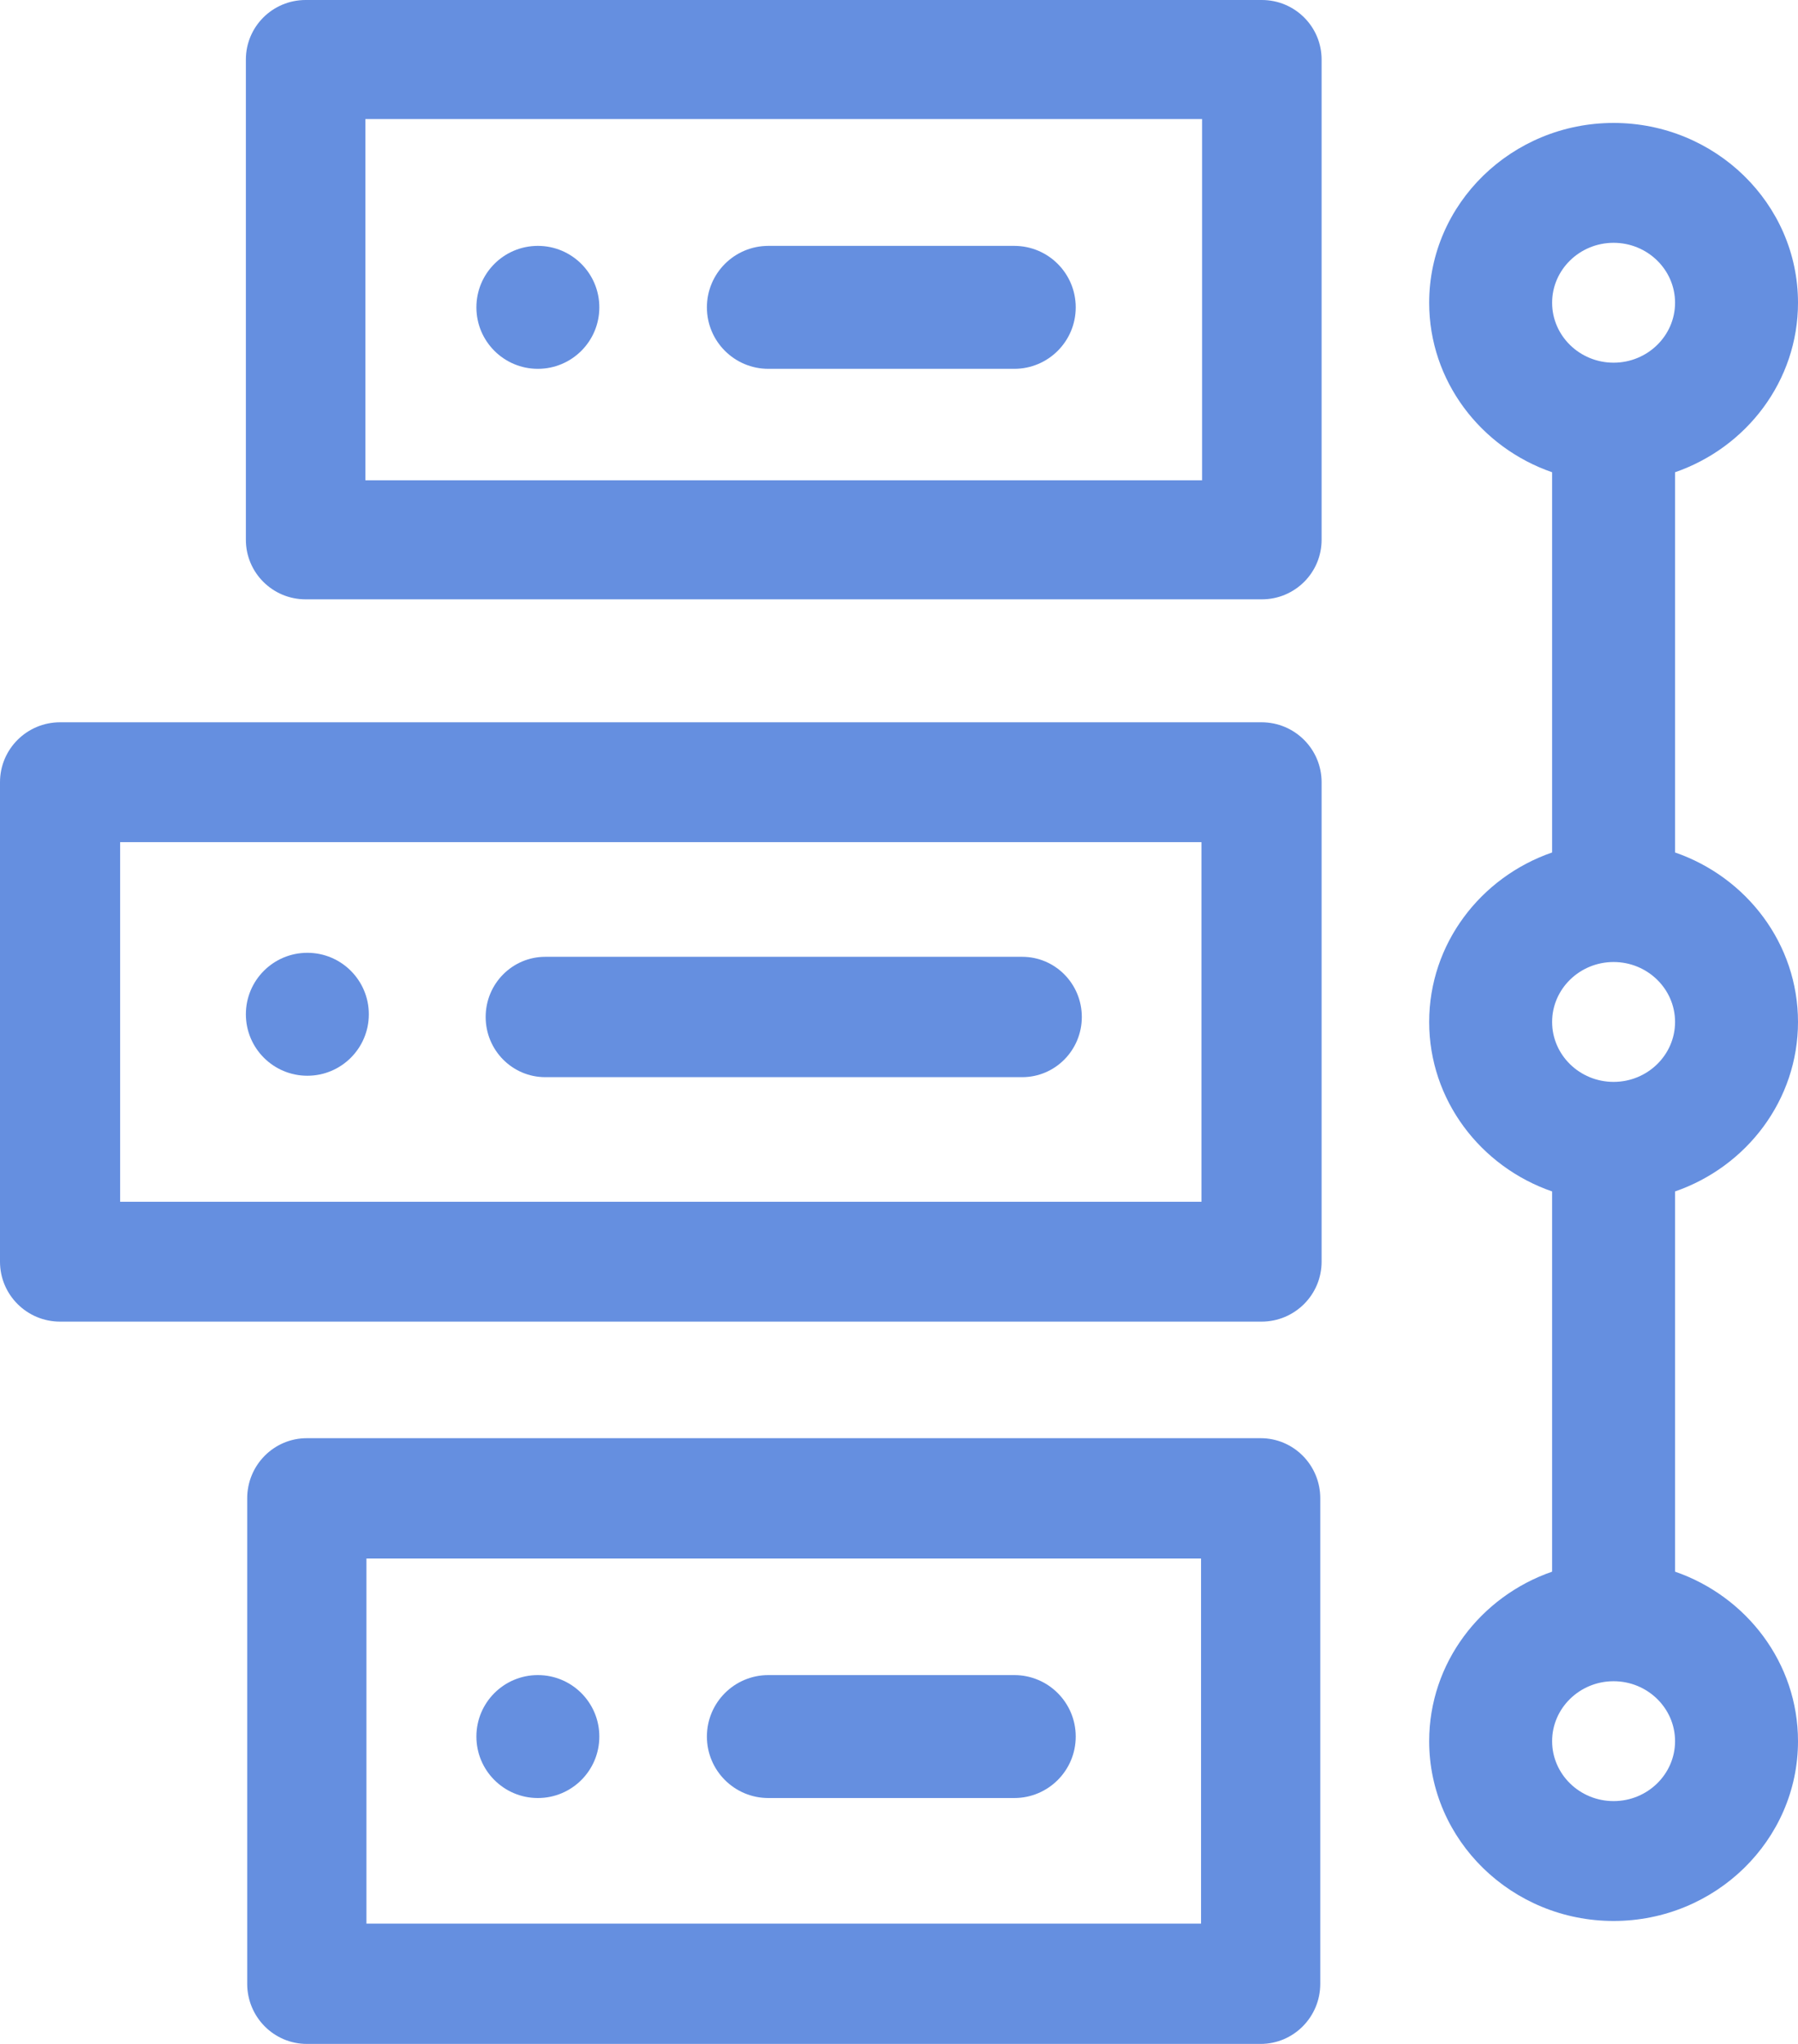 <?xml version="1.0" encoding="utf-8"?>
<svg width="117px" height="133px" viewbox="0 0 117 133" version="1.1" xmlns:xlink="http://www.w3.org/1999/xlink" xmlns="http://www.w3.org/2000/svg">
  <defs>
    <path d="M0 0L69.828 0L69.828 70.718L0 70.718L0 0Z" transform="translate(0.086 0.261)" id="path_1" />
    <clipPath id="mask_1">
      <use xlink:href="#path_1" />
    </clipPath>
  </defs>
  <g id="timeline">
    <path d="M66.111 39C68.26 39 70 37.266 70 35.126L70 3.874C70 1.734 68.26 0 66.111 0L3.889 0C1.74 0 0 1.734 0 3.874L0 35.126C0 37.266 1.74 39 3.889 39L66.111 39ZM7.778 31.252L62.222 31.252L62.222 7.748L7.778 7.748L7.778 31.252Z" transform="translate(16 0)" id="Fill-1" fill="#658FE0" fill-rule="evenodd" stroke="none" />
    <path d="M20 0L4 0C1.79 0 0 1.79 0 4C0 6.21 1.79 8 4 8L20 8C22.21 8 24 6.21 24 4C24 1.79 22.21 0 20 0Z" transform="translate(46 16)" id="Fill-2" fill="#658FE0" fill-rule="evenodd" stroke="none" />
    <path d="M0 3.9L0 35.1C0 37.255 1.75 39 3.909 39L82.091 39C84.251 39 86 37.255 86 35.1L86 3.9C86 1.745 84.251 0 82.091 0L3.909 0C1.75 0 0 1.745 0 3.9ZM7.818 31.2L78.182 31.2L78.182 7.8L7.818 7.8L7.818 31.2Z" transform="translate(0 47)" id="Fill-3" fill="#658FE0" fill-rule="evenodd" stroke="none" />
    <g id="Group-7" transform="translate(16 62)">
      <path d="M0 0L69.828 0L69.828 70.718L0 70.718L0 0Z" transform="translate(0.086 0.261)" id="Clip-5" fill="none" fill-rule="evenodd" stroke="none" />
      <g clip-path="url(#mask_1)">
        <path d="M34.914 0L3.879 0C1.736 0 0 1.752 0 3.915C0 6.079 1.736 7.831 3.879 7.831L34.914 7.831C37.057 7.831 38.793 6.079 38.793 3.915C38.793 1.752 37.057 0 34.914 0Z" transform="translate(15.603 0.261)" id="Fill-4" fill="#658FE0" fill-rule="evenodd" stroke="none" />
        <path d="M65.948 0L3.879 0C1.736 0 0 1.752 0 3.915L0 35.5C0 37.663 1.736 39.415 3.879 39.415L65.948 39.415C68.091 39.415 69.828 37.663 69.828 35.5L69.828 3.915C69.828 1.752 68.091 0 65.948 0ZM7.759 31.585L62.069 31.585L62.069 7.831L7.759 7.831L7.759 31.585Z" transform="translate(0.086 31.585)" id="Fill-6" fill="#658FE0" fill-rule="evenodd" stroke="none" />
      </g>
    </g>
    <path d="M4 8L20 8C22.21 8 24 6.21 24 4C24 1.79 22.21 0 20 0L4 0C1.79 0 0 1.79 0 4C0 6.21 1.79 8 4 8Z" transform="translate(46 109)" id="Fill-8" fill="#658FE0" fill-rule="evenodd" stroke="none" />
    <path d="M0 105.3C0 111.751 5.383 117 12 117C18.616 117 24 111.751 24 105.3C24 100.215 20.656 95.88 16 94.27L16 69.529C20.656 67.92 24 63.585 24 58.5C24 53.415 20.656 49.08 16 47.471L16 22.73C20.656 21.12 24 16.785 24 11.7C24 5.249 18.616 0 12 0C5.383 0 0 5.249 0 11.7C0 16.785 3.344 21.12 8 22.73L8 47.471C3.344 49.08 0 53.415 0 58.5C0 63.585 3.344 67.92 8 69.529L8 94.27C3.344 95.88 0 100.215 0 105.3ZM12 109.2C9.794 109.2 8 107.45 8 105.3C8 103.151 9.793 101.401 11.997 101.4L12 101.4C12 101.4 12.001 101.4 12.003 101.4C14.207 101.401 16 103.151 16 105.3C16 107.45 14.206 109.2 12 109.2ZM12 7.8C14.206 7.8 16 9.55 16 11.7C16 13.85 14.206 15.6 12 15.6C9.794 15.6 8 13.85 8 11.7C8 9.55 9.794 7.8 12 7.8ZM12 54.6C14.206 54.6 16 56.35 16 58.5C16 60.65 14.206 62.4 12 62.4C9.794 62.4 8 60.65 8 58.5C8 56.35 9.794 54.6 12 54.6Z" transform="translate(93 8)" id="Fill-9" fill="#658FE0" fill-rule="evenodd" stroke="none" />
    <path d="M8 4C8 6.21 6.21 8 4 8C1.79 8 0 6.21 0 4C0 1.79 1.79 0 4 0C6.21 0 8 1.79 8 4Z" transform="translate(31 109)" id="Fill-10" fill="#658FE0" fill-rule="evenodd" stroke="none" />
    <path d="M8 4C8 6.21 6.21 8 4 8C1.79 8 0 6.21 0 4C0 1.79 1.79 0 4 0C6.21 0 8 1.79 8 4Z" transform="translate(16 62)" id="Fill-11" fill="#658FE0" fill-rule="evenodd" stroke="none" />
    <path d="M8 4C8 6.21 6.21 8 4 8C1.79 8 0 6.21 0 4C0 1.79 1.79 0 4 0C6.21 0 8 1.79 8 4Z" transform="translate(31 16)" id="Fill-12" fill="#658FE0" fill-rule="evenodd" stroke="none" />
  </g>
</svg>